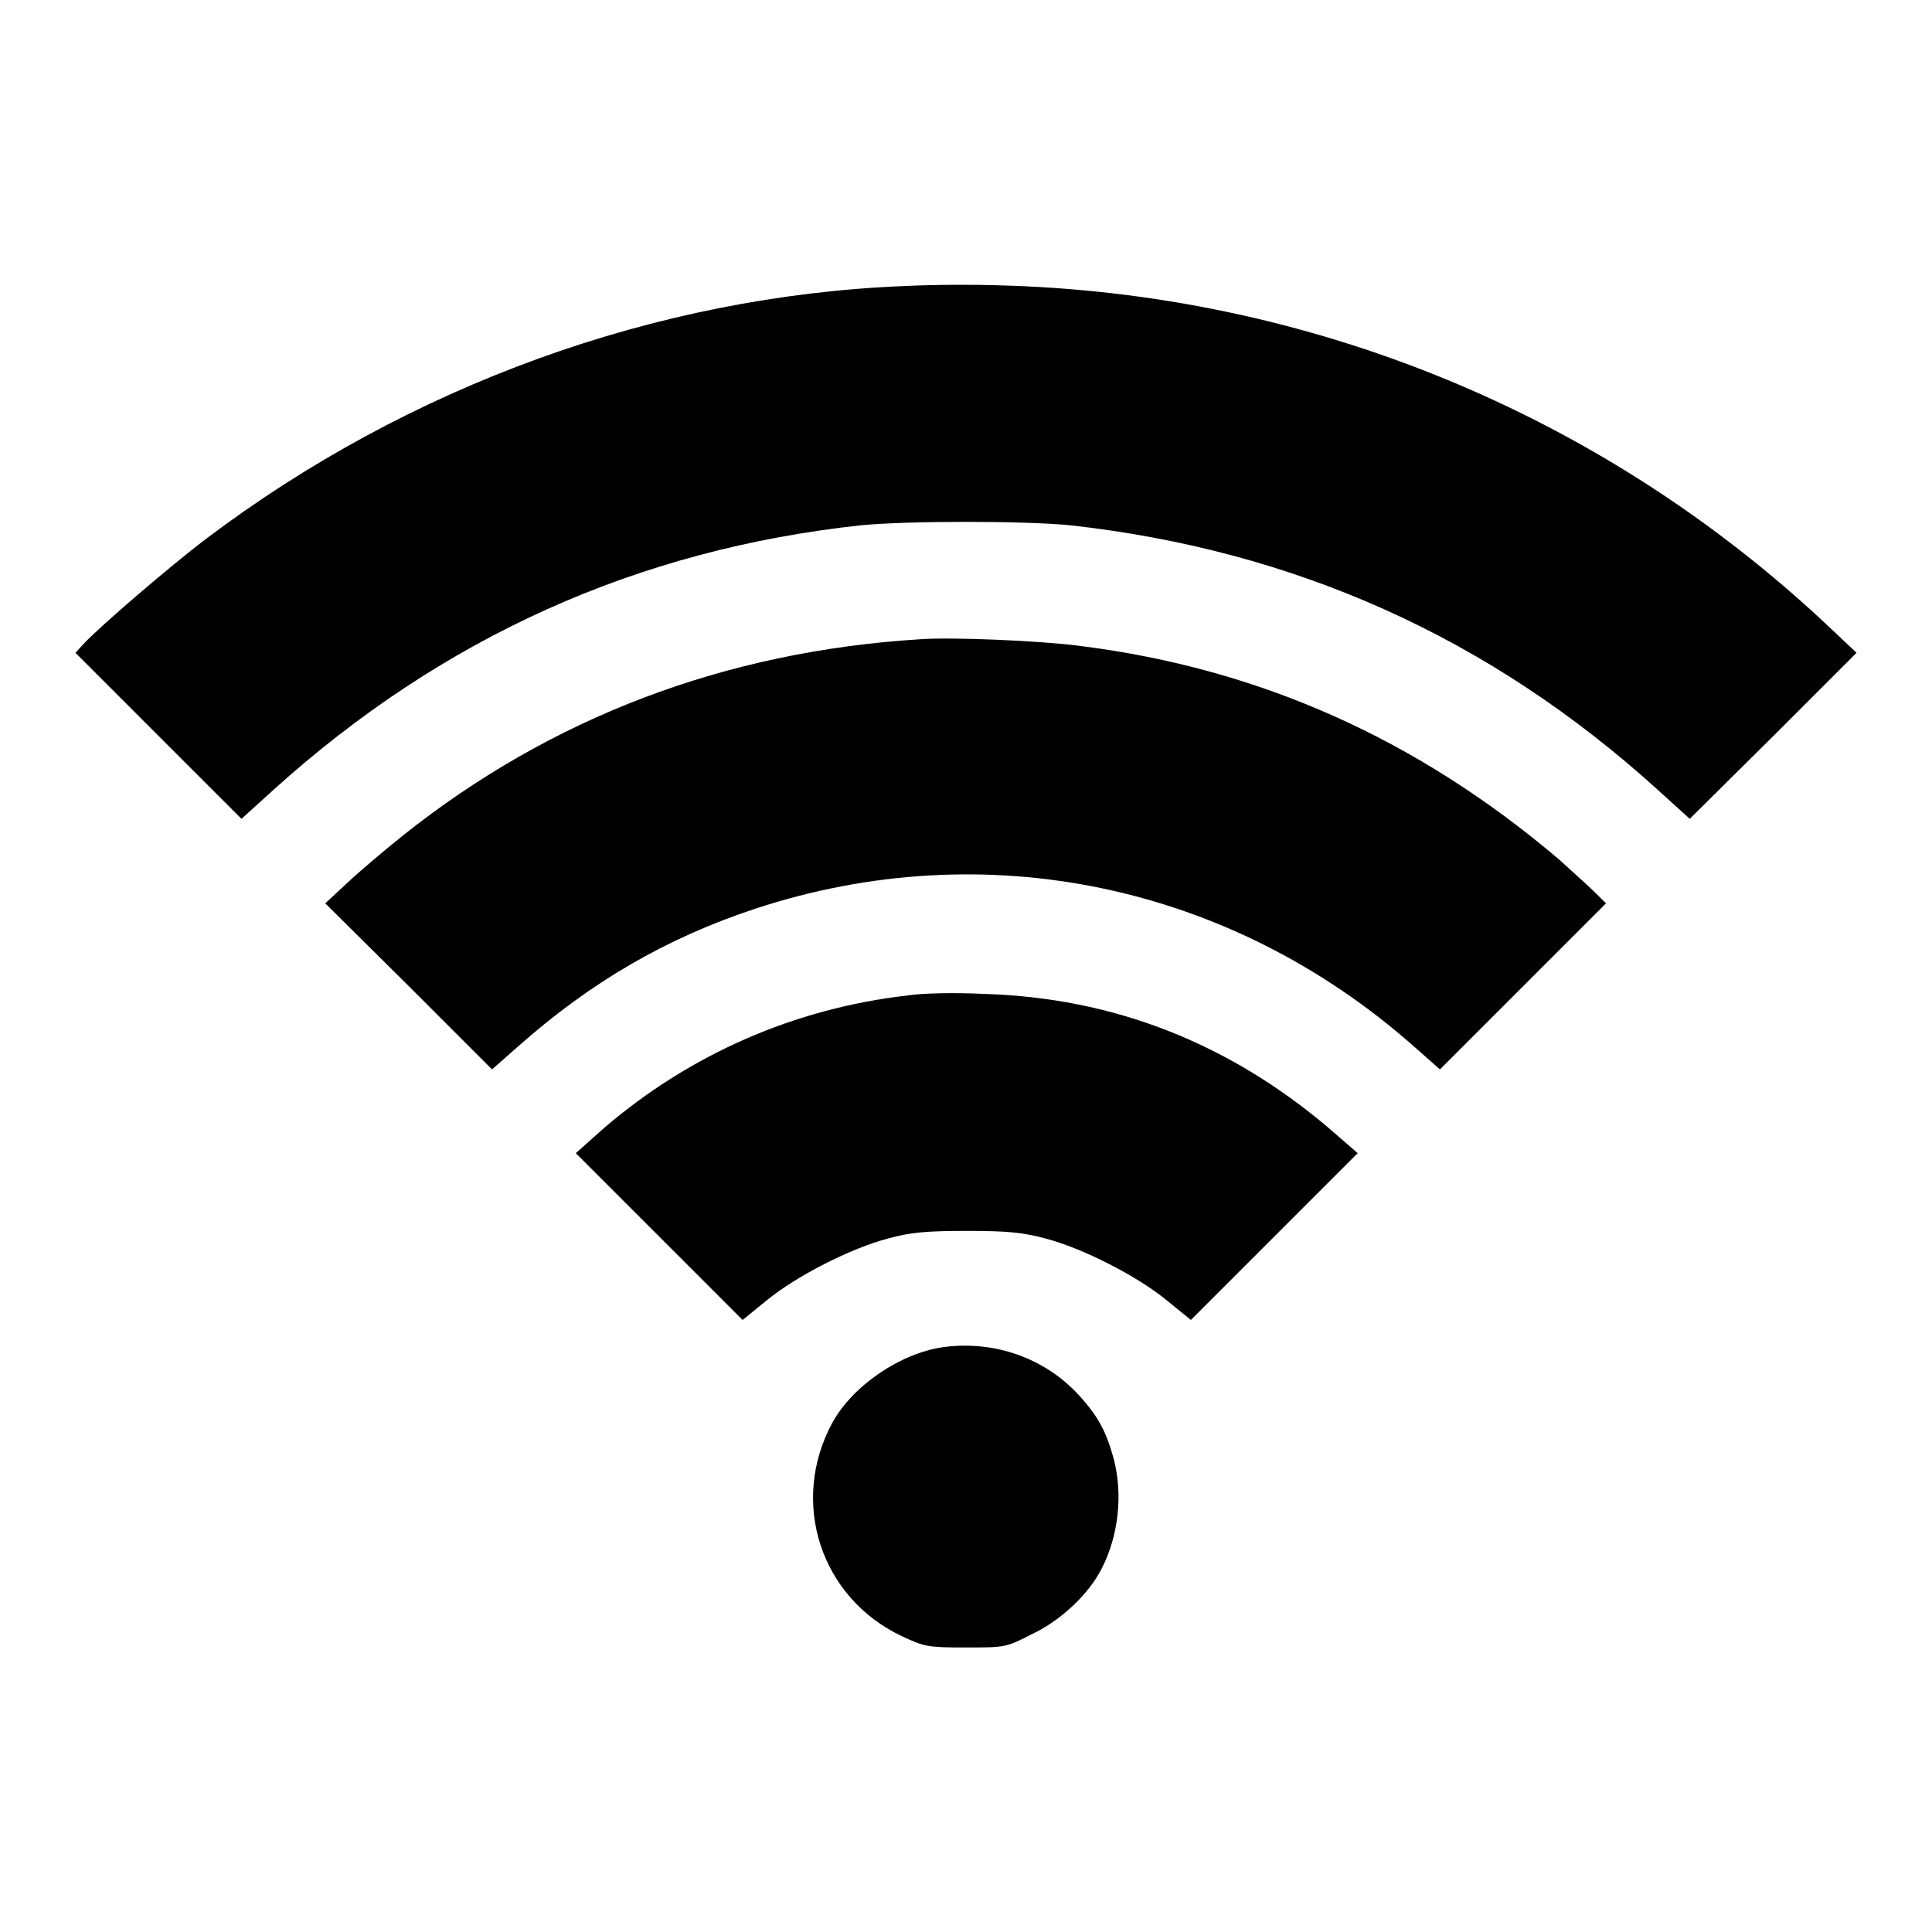 <?xml version="1.0" encoding="utf-8"?>
<!-- Svg Vector Icons : http://www.onlinewebfonts.com/icon -->
<!DOCTYPE svg PUBLIC "-//W3C//DTD SVG 1.1//EN" "http://www.w3.org/Graphics/SVG/1.1/DTD/svg11.dtd">
<svg version="1.1" xmlns="http://www.w3.org/2000/svg" xmlns:xlink="http://www.w3.org/1999/xlink" x="0px" y="0px" viewBox="0 0 256 256" enable-background="new 0 0 256 256" xml:space="preserve">
<g><g><g><path fill="#000000" d="M119.9,37.9c-33,1.3-65.7,13.2-92.6,33.5C22.8,74.8,13.1,83.1,11,85.4l-1,1.1l11,11l11,11l4.3-3.9c22.4-20.2,48.2-31.8,77.8-35c6.3-0.6,21.5-0.6,27.7,0c29.7,3.3,55.5,14.8,77.8,35l4.3,3.9l11.1-11l11-11l-3.6-3.4c-30-28.3-69-44.3-110.3-45.3C129.4,37.7,123.9,37.7,119.9,37.9z"/><path fill="#000000" d="M122,84.7c-26,1.6-49,10.4-68.6,26c-2.5,2-5.8,4.8-7.4,6.3l-2.9,2.7l11.1,11l11,11l3.4-3c9.7-8.6,19.7-14.4,31.5-18.3c30.4-10,62.9-3.3,87.3,18.3l3.4,3l11-11l11-11l-1.3-1.3c-0.7-0.7-2.9-2.7-4.9-4.5c-18.7-15.9-39.6-25.3-63.4-28.3C138,84.9,126.2,84.4,122,84.7z"/><path fill="#000000" d="M120.3,131.9c-15,1.7-28.9,7.8-40.3,17.6l-3.7,3.3l11.1,11.1l11,11l3.2-2.6c3.9-3.2,11.1-6.9,16.1-8.2c2.9-0.8,5-1,10.4-1c5.4,0,7.4,0.2,10.4,1c5,1.3,12.2,5,16.1,8.2l3.2,2.6l11.1-11.1l11-11l-3.8-3.3c-13.3-11.3-28.6-17.3-45.7-17.8C126.5,131.5,122.1,131.6,120.3,131.9z"/><path fill="#000000" d="M125,178.5c-5.7,0.8-12,5.1-14.7,10c-5.7,10.5-1.6,23.2,9.2,28.3c3,1.4,3.4,1.5,8.5,1.5c5.2,0,5.3,0,8.8-1.8c3.8-1.8,7.5-5.3,9.2-8.7c2.2-4.3,2.8-9.7,1.6-14.4c-1-3.7-2.1-5.8-4.8-8.7C138.3,179.9,131.7,177.6,125,178.5z"/></g></g></g>
</svg>